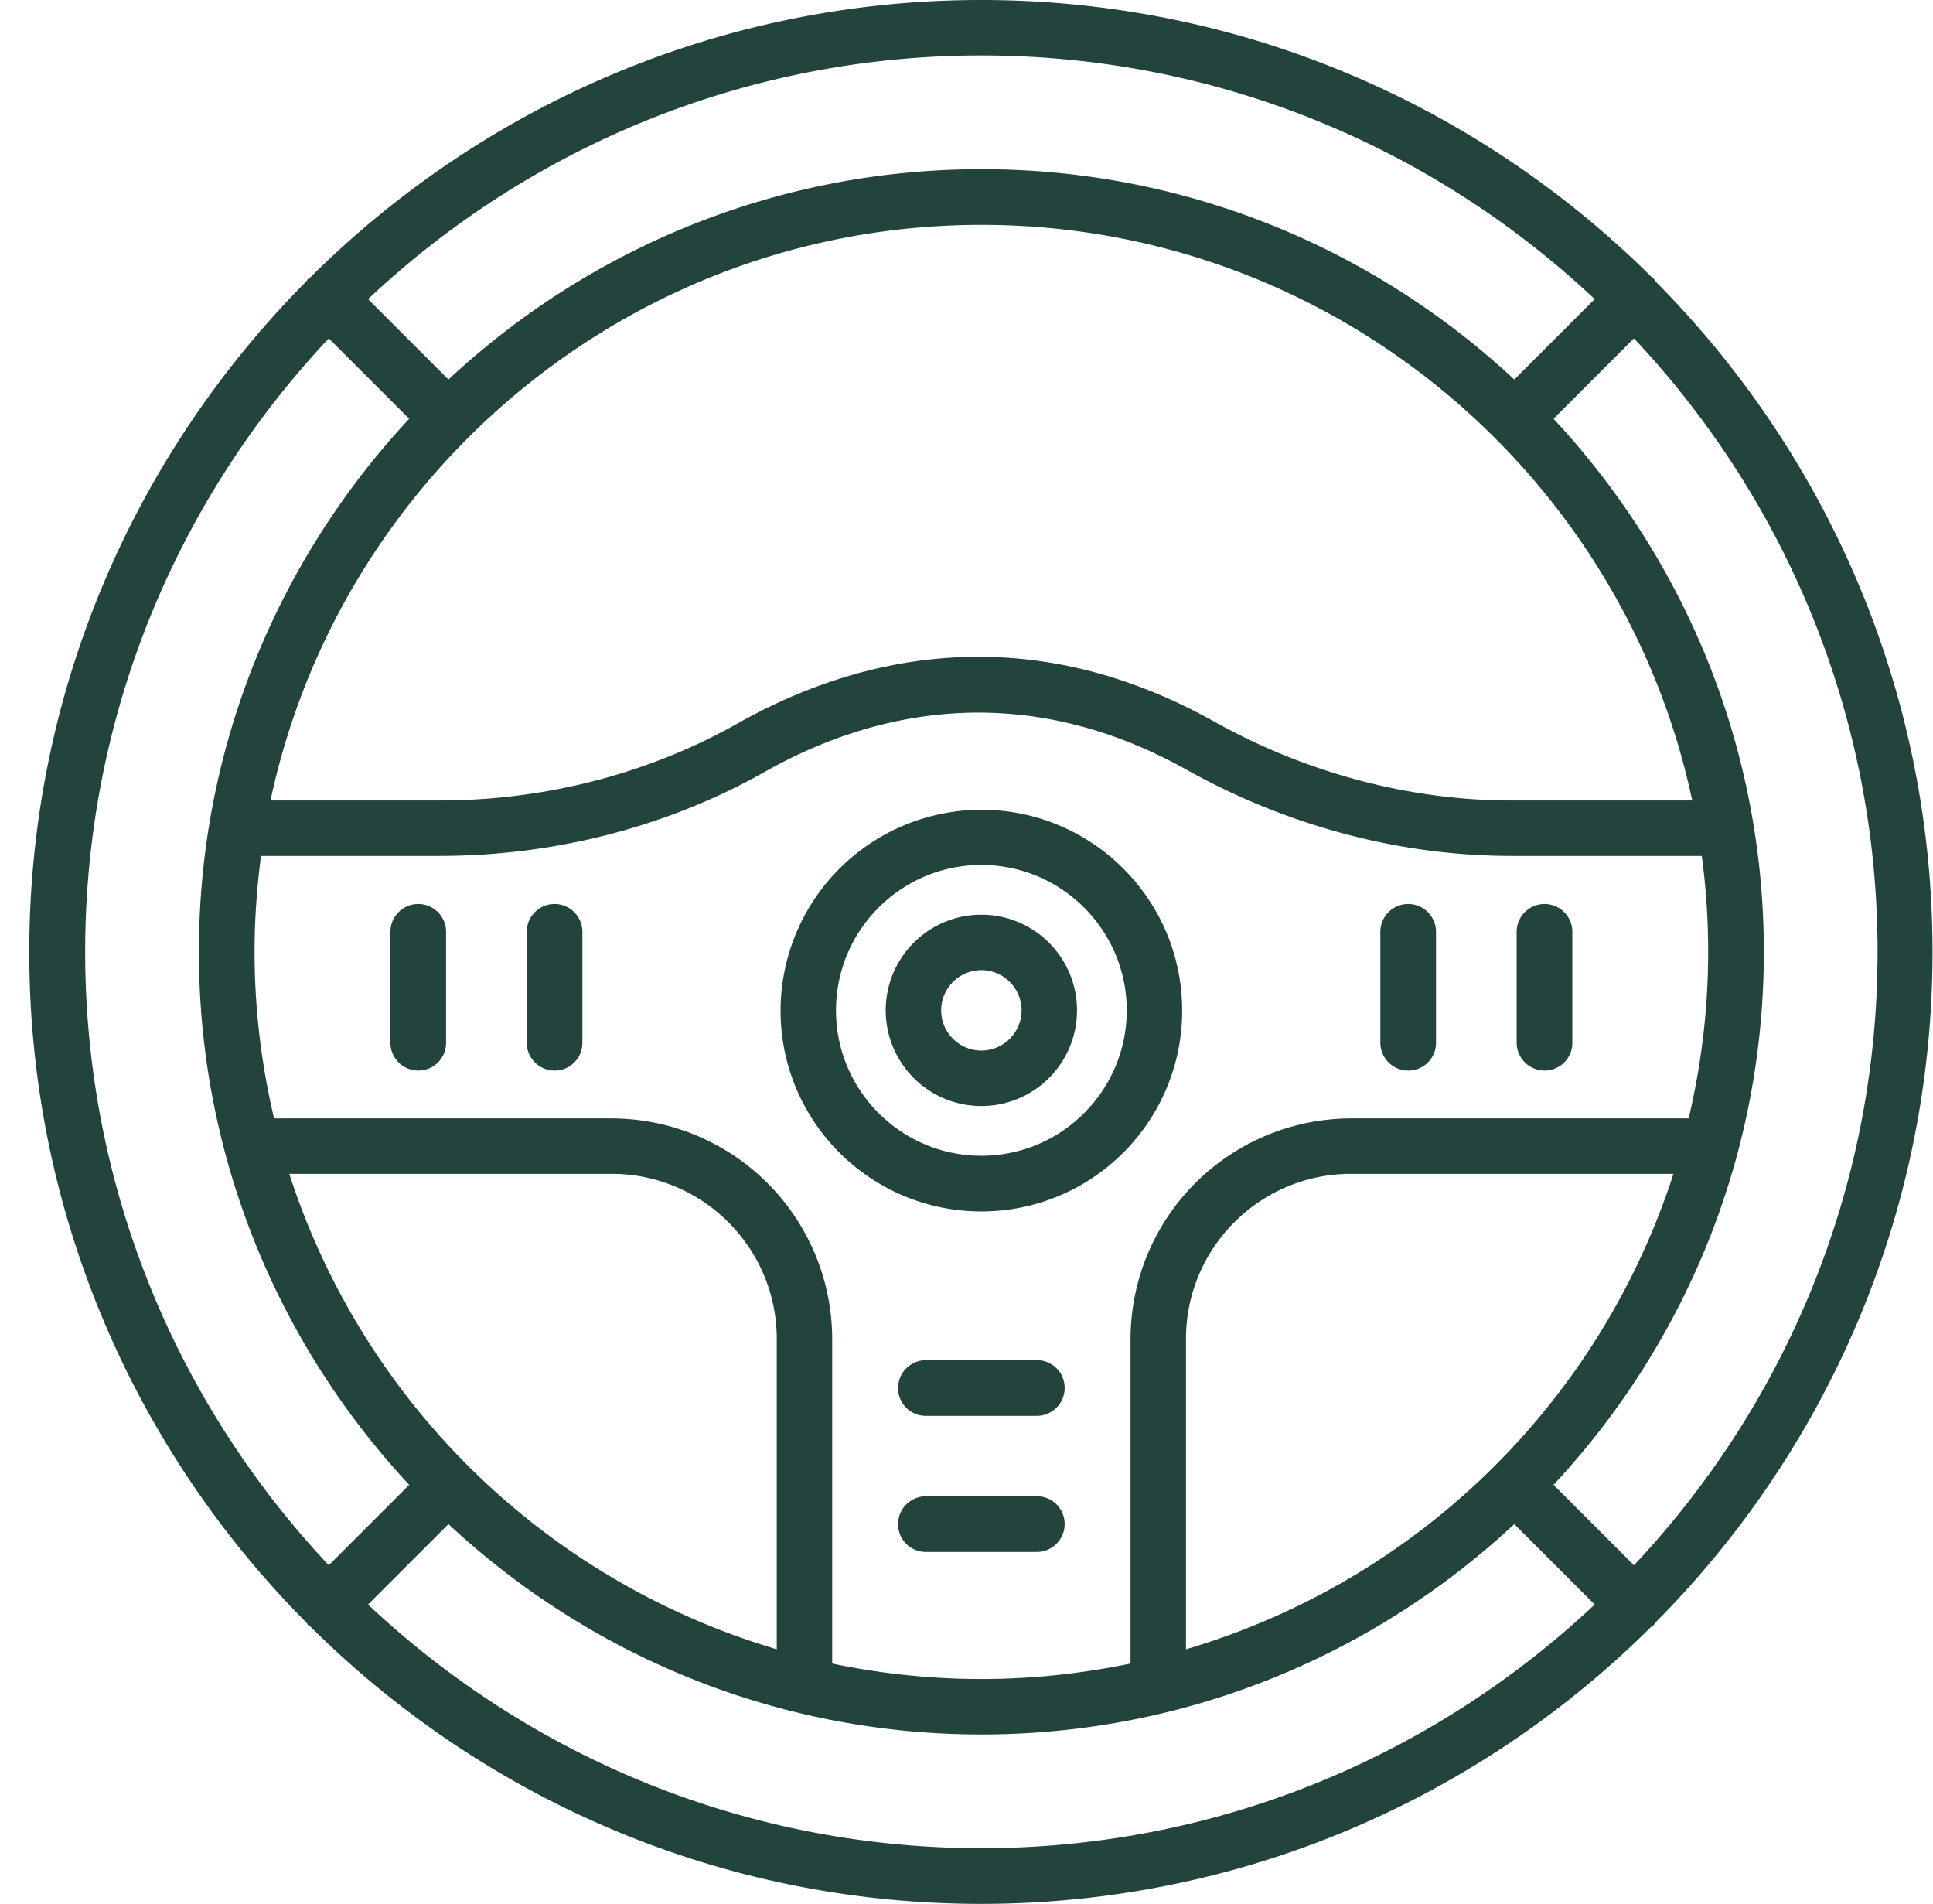 <svg xmlns="http://www.w3.org/2000/svg" width="65" height="64" fill="#23433d" xmlns:v="https://vecta.io/nano"><path d="M34.864 45.728h-3.728c-.512 0-.936.416-.936.936a.93.93 0 0 0 .936.936h3.728c.512 0 .936-.416.936-.936a.93.93 0 0 0-.936-.936zm0 4.576h-3.728c-.512 0-.936.416-.936.936a.93.93 0 0 0 .936.936h3.728c.512 0 .936-.416.936-.936a.93.93 0 0 0-.936-.936zM33 27.224a6.76 6.76 0 0 0-6.752 6.752c0 3.728 3.024 6.752 6.752 6.752s6.752-3.024 6.752-6.752-3.024-6.752-6.752-6.752zm0 11.632c-2.696 0-4.888-2.192-4.888-4.888S30.304 29.08 33 29.08s4.888 2.192 4.888 4.888-2.192 4.888-4.888 4.888zm0-8.104c-1.776 0-3.216 1.44-3.216 3.216s1.44 3.216 3.216 3.216 3.216-1.44 3.216-3.216-1.44-3.216-3.216-3.216zm0 4.568c-.744 0-1.352-.608-1.352-1.352s.608-1.352 1.352-1.352 1.352.608 1.352 1.352S33.744 35.32 33 35.32zm-18.936-4.928c-.512 0-.936.416-.936.936v3.728c0 .512.416.936.936.936a.93.93 0 0 0 .936-.936v-3.728c0-.512-.416-.936-.936-.936zm4.584 0c-.512 0-.936.416-.936.936v3.728c0 .512.416.936.936.936a.93.93 0 0 0 .936-.936v-3.728c0-.512-.416-.936-.936-.936zm28.704 0c-.512 0-.936.416-.936.936v3.728c0 .512.416.936.936.936a.93.93 0 0 0 .936-.936v-3.728c0-.512-.416-.936-.936-.936zm4.584 0c-.512 0-.936.416-.936.936v3.728c0 .512.416.936.936.936a.93.93 0 0 0 .936-.936v-3.728c0-.512-.416-.936-.936-.936zm3.688-21.016l-.072-.048C49.76 3.568 41.792 0 32.992 0s-16.768 3.568-22.56 9.328c-.024.016-.048.024-.072.048s-.032.048-.048.072C4.552 15.24.984 23.216.984 32.008s3.568 16.768 9.328 22.552c.016.024.024.048.048.072s.048.032.072.048c5.792 5.76 13.76 9.328 22.552 9.328s16.768-3.568 22.552-9.328c.024-.016.048-.024.072-.048s.032-.048.048-.072c5.76-5.792 9.328-13.76 9.328-22.552s-3.568-16.768-9.328-22.56c-.016-.024-.024-.048-.048-.072h.016zM33 1.864c7.976 0 15.232 3.12 20.624 8.192L50.92 12.76c-4.704-4.384-11-7.072-17.92-7.072S19.784 8.376 15.08 12.76l-2.704-2.704C17.768 4.984 25.024 1.864 33 1.864zM45.432 37.6a7.43 7.43 0 0 0-7.416 7.416v10.912c-1.624.336-3.296.52-5.016.52s-3.4-.184-5.016-.52V45.016a7.43 7.43 0 0 0-7.416-7.416H9.216c-.424-1.8-.656-3.672-.656-5.6 0-1.096.08-2.168.216-3.224h5.992c3.88 0 7.672-.976 10.96-2.832 3.24-1.832 8.336-3.328 14.176-.064 3.4 1.896 7.176 2.896 10.928 2.896h6.392c.144 1.056.216 2.128.216 3.224 0 1.928-.232 3.8-.656 5.6H45.432zm10.84 1.864A24.52 24.52 0 0 1 39.88 55.448V45.016c0-3.064 2.488-5.552 5.552-5.552h10.84zM26.12 45.016v10.432A24.54 24.54 0 0 1 9.728 39.464h10.84c3.064 0 5.552 2.488 5.552 5.552zm24.712-18.104c-3.432 0-6.904-.92-10.024-2.664-6.6-3.68-12.344-1.992-16 .072-3.008 1.696-6.48 2.592-10.04 2.592H9.096C11.448 15.872 21.272 7.56 33 7.56s21.56 8.312 23.904 19.352h-6.072zM2.864 32c0-7.976 3.12-15.232 8.192-20.624l2.704 2.704c-4.384 4.704-7.072 11-7.072 17.92s2.688 13.216 7.072 17.92l-2.704 2.704C5.984 47.232 2.864 39.976 2.864 32zM33 62.136c-7.976 0-15.232-3.12-20.624-8.192l2.704-2.704c4.704 4.384 11 7.072 17.92 7.072s13.216-2.688 17.92-7.072l2.704 2.704C48.232 59.016 40.976 62.136 33 62.136zm21.944-9.512L52.24 49.92c4.384-4.704 7.072-11 7.072-17.92s-2.688-13.216-7.072-17.92l2.704-2.704c5.072 5.392 8.192 12.648 8.192 20.624s-3.12 15.232-8.192 20.624z"/></svg>